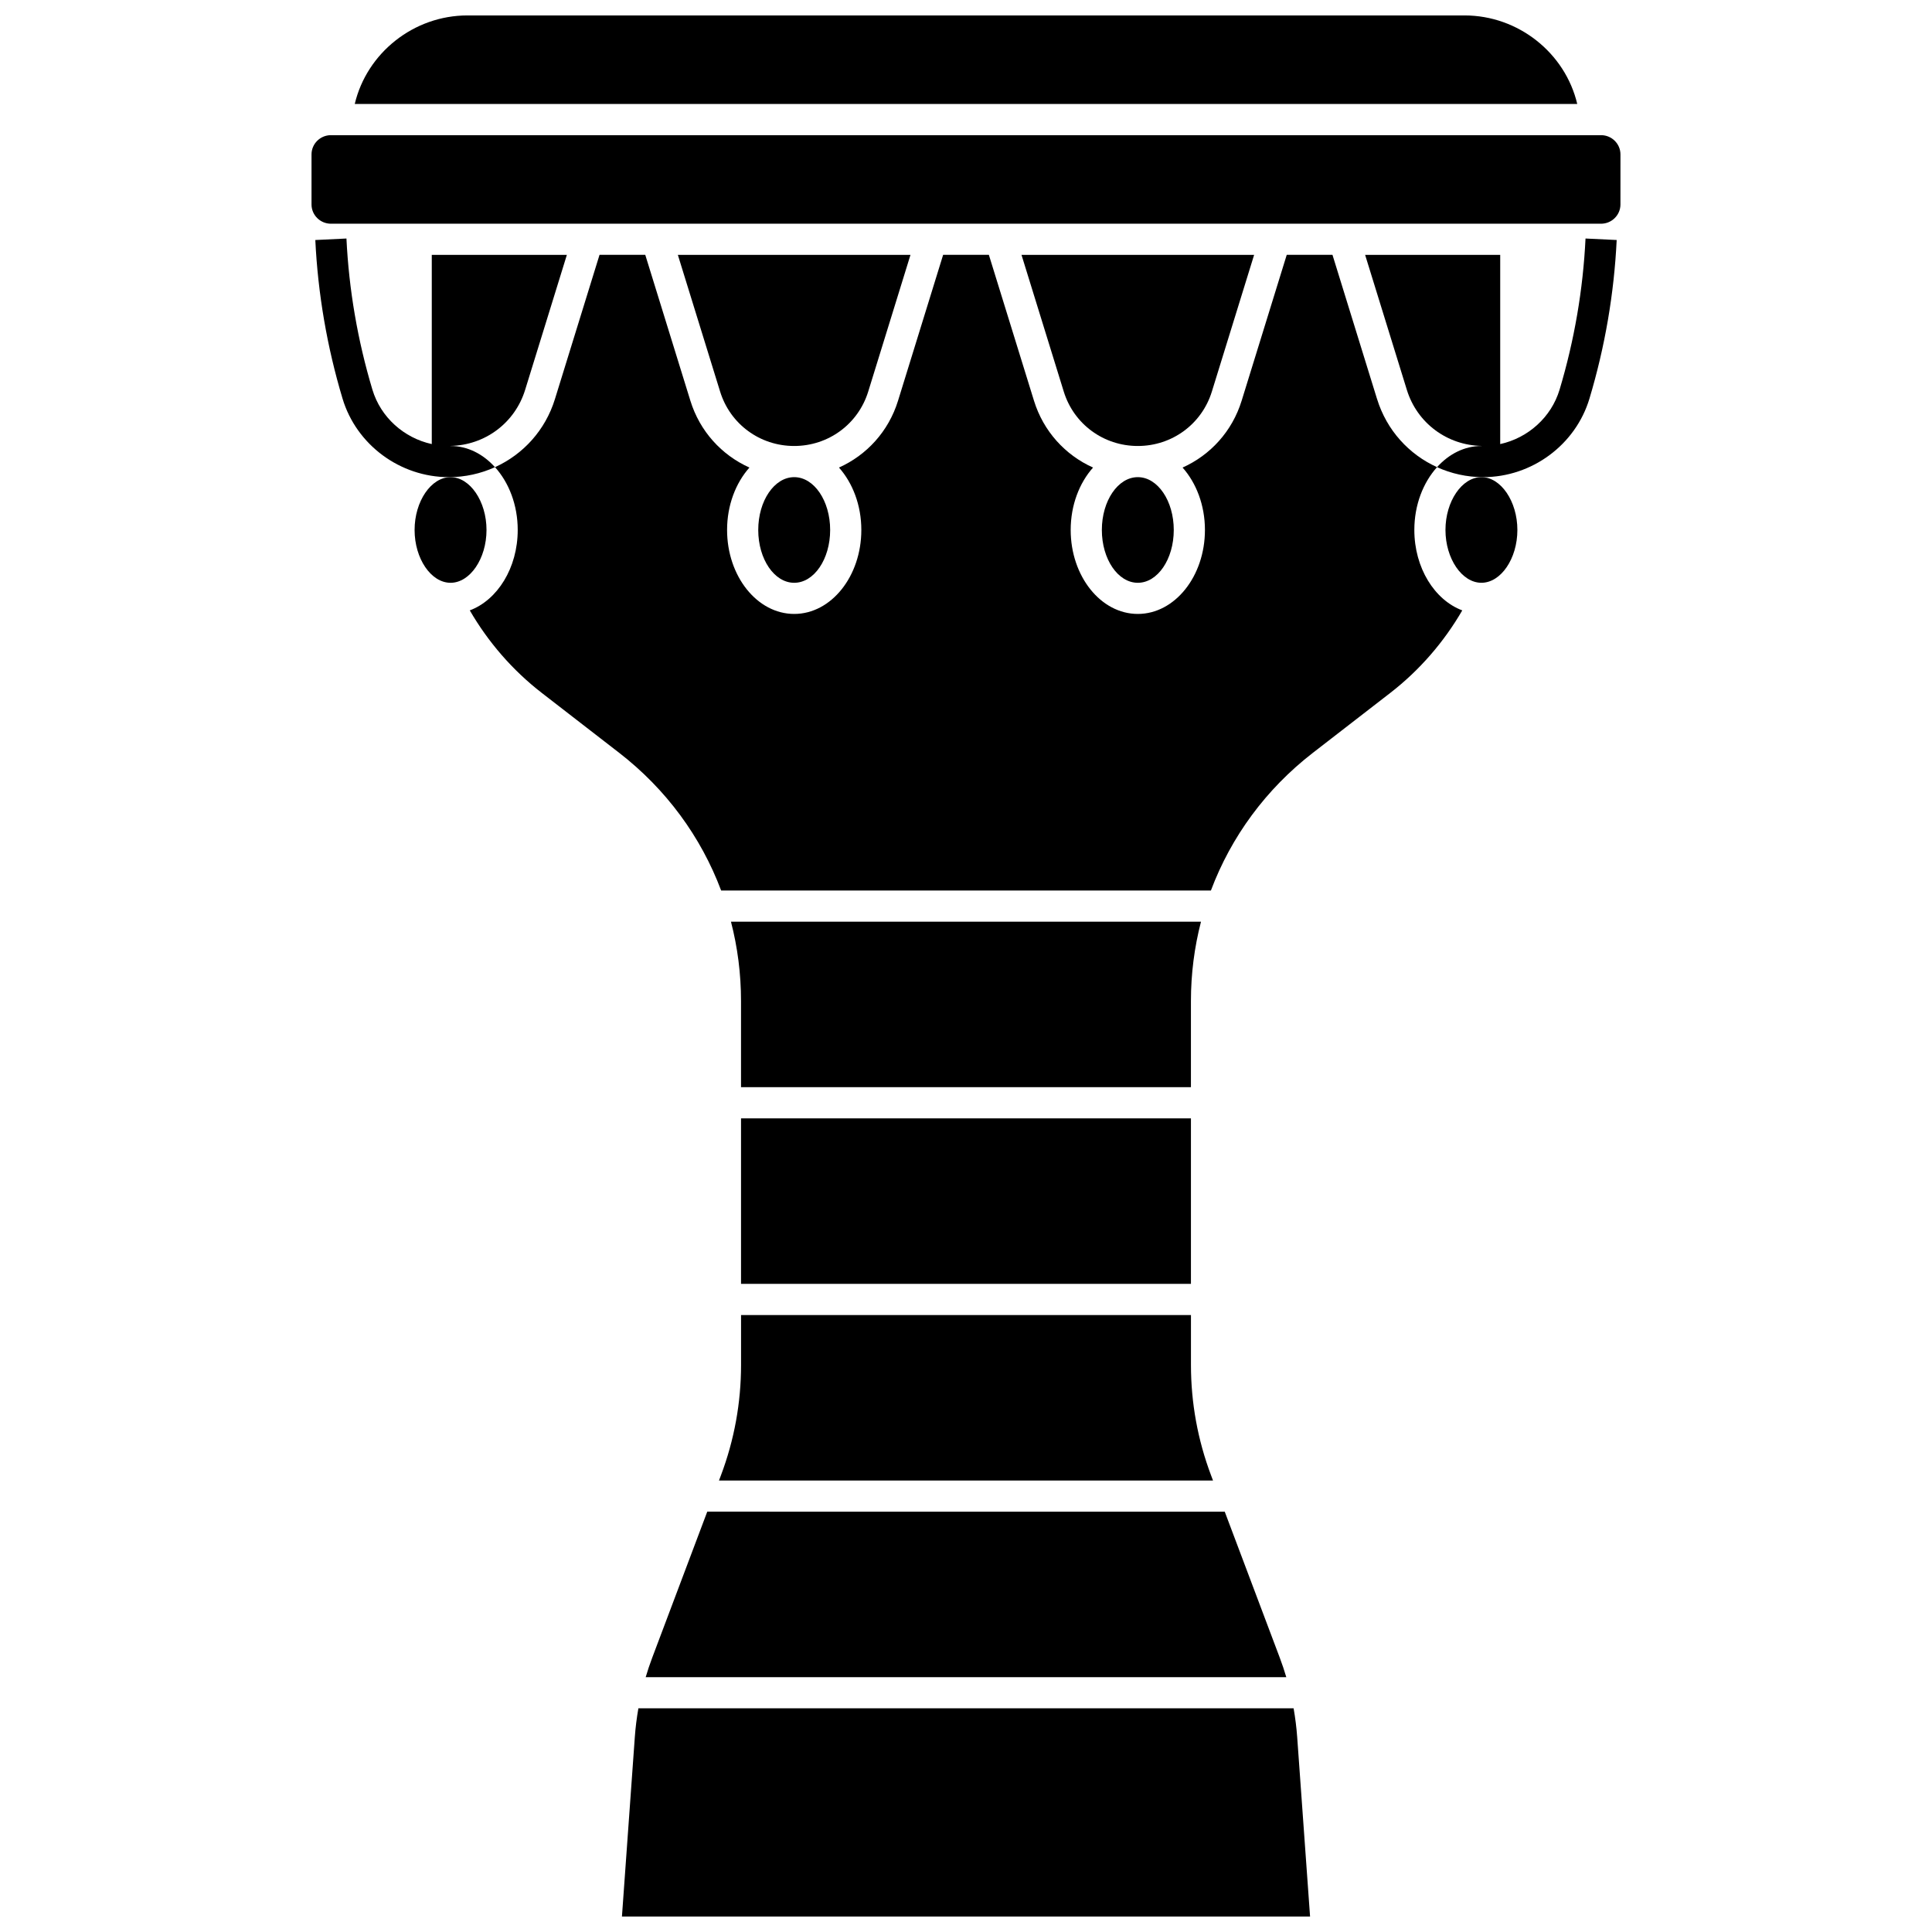 <?xml version="1.0" encoding="UTF-8"?>
<!-- Uploaded to: SVG Repo, www.svgrepo.com, Generator: SVG Repo Mixer Tools -->
<svg width="800px" height="800px" version="1.1" viewBox="144 144 512 512" xmlns="http://www.w3.org/2000/svg">
 <defs>
  <clipPath id="b">
   <path d="m238 148.09h324v23.906h-324z"/>
  </clipPath>
  <clipPath id="a">
   <path d="m308 596h184v55.902h-184z"/>
  </clipPath>
 </defs>
 <path d="m334.54 536.35h130.92l-0.512-1.359c-3.539-9.387-5.332-19.234-5.332-29.262v-13.23h-119.23v13.23c0 10.027-1.793 19.875-5.332 29.262z"/>
 <path d="m459.61 409.27c0-7.195 0.914-14.242 2.664-21.008h-124.56c1.754 6.766 2.664 13.812 2.664 21.008v22.848h119.23z"/>
 <path d="m316.84 583.32c-0.641 1.695-1.215 3.414-1.727 5.148h169.77c-0.512-1.734-1.09-3.449-1.727-5.148l-14.586-38.707-137.14-0.004z"/>
 <g clip-path="url(#b)">
  <path d="m532.13 148.09h-264.26c-14.227 0-26.656 9.934-29.855 23.461h323.97c-3.195-13.527-15.629-23.461-29.855-23.461z"/>
 </g>
 <g clip-path="url(#a)">
  <path d="m486.82 596.72h-173.64c-0.441 2.512-0.762 5.047-0.945 7.598l-3.414 47.586h182.36l-3.414-47.586c-0.188-2.551-0.504-5.082-0.949-7.598z"/>
 </g>
 <path d="m340.38 440.38h119.23v43.855h-119.23z"/>
 <path d="m568.3 179.82h-336.6c-2.836 0-5.144 2.285-5.144 5.102v13.262c0 2.812 2.309 5.102 5.144 5.102h336.59c2.836 0 5.144-2.289 5.144-5.102l0.004-13.262c0-2.816-2.309-5.102-5.144-5.102z"/>
 <path d="m272.93 284.45c0-7.586-4.363-13.996-9.527-13.996-5.168 0-9.531 6.41-9.531 13.996 0 7.59 4.363 13.996 9.531 13.996 5.164 0 9.527-6.41 9.527-13.996z"/>
 <path d="m364 284.45c0 7.731-4.266 13.996-9.531 13.996-5.262 0-9.527-6.266-9.527-13.996 0-7.731 4.266-14 9.527-14 5.266 0 9.531 6.269 9.531 14"/>
 <path d="m536.59 270.45c-5.164 0-9.527 6.41-9.527 13.996 0 7.59 4.363 13.996 9.527 13.996 5.168 0 9.531-6.41 9.531-13.996-0.004-7.586-4.367-13.996-9.531-13.996z"/>
 <path d="m445.53 262.19c9.07 0 16.957-5.793 19.625-14.414l11.203-36.238h-61.652l11.203 36.238c2.66 8.621 10.547 14.414 19.621 14.414z"/>
 <path d="m508.94 249.77-11.82-38.234h-12.121l-11.957 38.676c-2.504 8.098-8.289 14.398-15.648 17.695 3.625 4.078 5.926 9.969 5.926 16.535 0 12.273-7.981 22.258-17.789 22.258s-17.789-9.984-17.789-22.258c0-6.566 2.297-12.457 5.926-16.535-7.359-3.297-13.145-9.598-15.648-17.695l-11.961-38.676h-12.121l-11.957 38.676c-2.504 8.098-8.289 14.398-15.648 17.695 3.625 4.078 5.926 9.969 5.926 16.535 0 12.273-7.981 22.258-17.789 22.258s-17.789-9.984-17.789-22.258c0-6.566 2.297-12.457 5.926-16.535-7.359-3.297-13.145-9.598-15.648-17.695l-11.961-38.676h-12.121l-11.82 38.234c-2.543 8.234-8.414 14.648-15.879 18.031 3.68 4.078 6.019 10.02 6.019 16.641 0 10.062-5.367 18.574-12.703 21.316 4.867 8.41 11.363 15.898 19.055 21.852l20.52 15.883c12.469 9.652 21.699 22.281 27.039 36.508h129.79c5.336-14.227 14.57-26.859 27.039-36.508l20.52-15.883c7.695-5.957 14.188-13.445 19.055-21.852-7.336-2.746-12.703-11.258-12.703-21.316 0-6.621 2.336-12.562 6.019-16.641-7.473-3.379-13.34-9.797-15.887-18.031z"/>
 <path d="m354.46 262.19c9.07 0 16.957-5.793 19.625-14.414l11.203-36.238h-61.652l11.203 36.238c2.664 8.621 10.551 14.414 19.621 14.414z"/>
 <path d="m455.06 284.45c0 7.731-4.266 13.996-9.527 13.996-5.266 0-9.531-6.266-9.531-13.996 0-7.731 4.266-14 9.531-14 5.262 0 9.527 6.269 9.527 14"/>
 <path d="m263.4 262.19c-0.023 0-0.031-0.016-0.051-0.016 9.176-0.172 17.105-6.086 19.812-14.84l11.066-35.797h-35.801v50.148c-7.371-1.617-13.535-7.09-15.734-14.426-3.914-13.039-6.227-26.512-6.879-40.051l-8.25 0.398c0.684 14.207 3.109 28.344 7.215 42.027 3.676 12.254 15.258 20.816 28.16 20.816 4.344 0 8.484-0.945 12.234-2.644-3.141-3.484-7.258-5.617-11.773-5.617z"/>
 <path d="m564.18 207.21c-0.652 13.535-2.965 27.012-6.875 40.051-2.199 7.332-8.363 12.805-15.734 14.426v-50.148h-35.801l11.066 35.797c2.711 8.773 10.668 14.691 19.867 14.84-0.039 0.004-0.062 0.016-0.105 0.016-4.516 0-8.629 2.133-11.77 5.613 3.75 1.699 7.894 2.644 12.234 2.644 12.902 0 24.484-8.559 28.16-20.816 4.106-13.68 6.531-27.82 7.215-42.027z"/>
</svg>